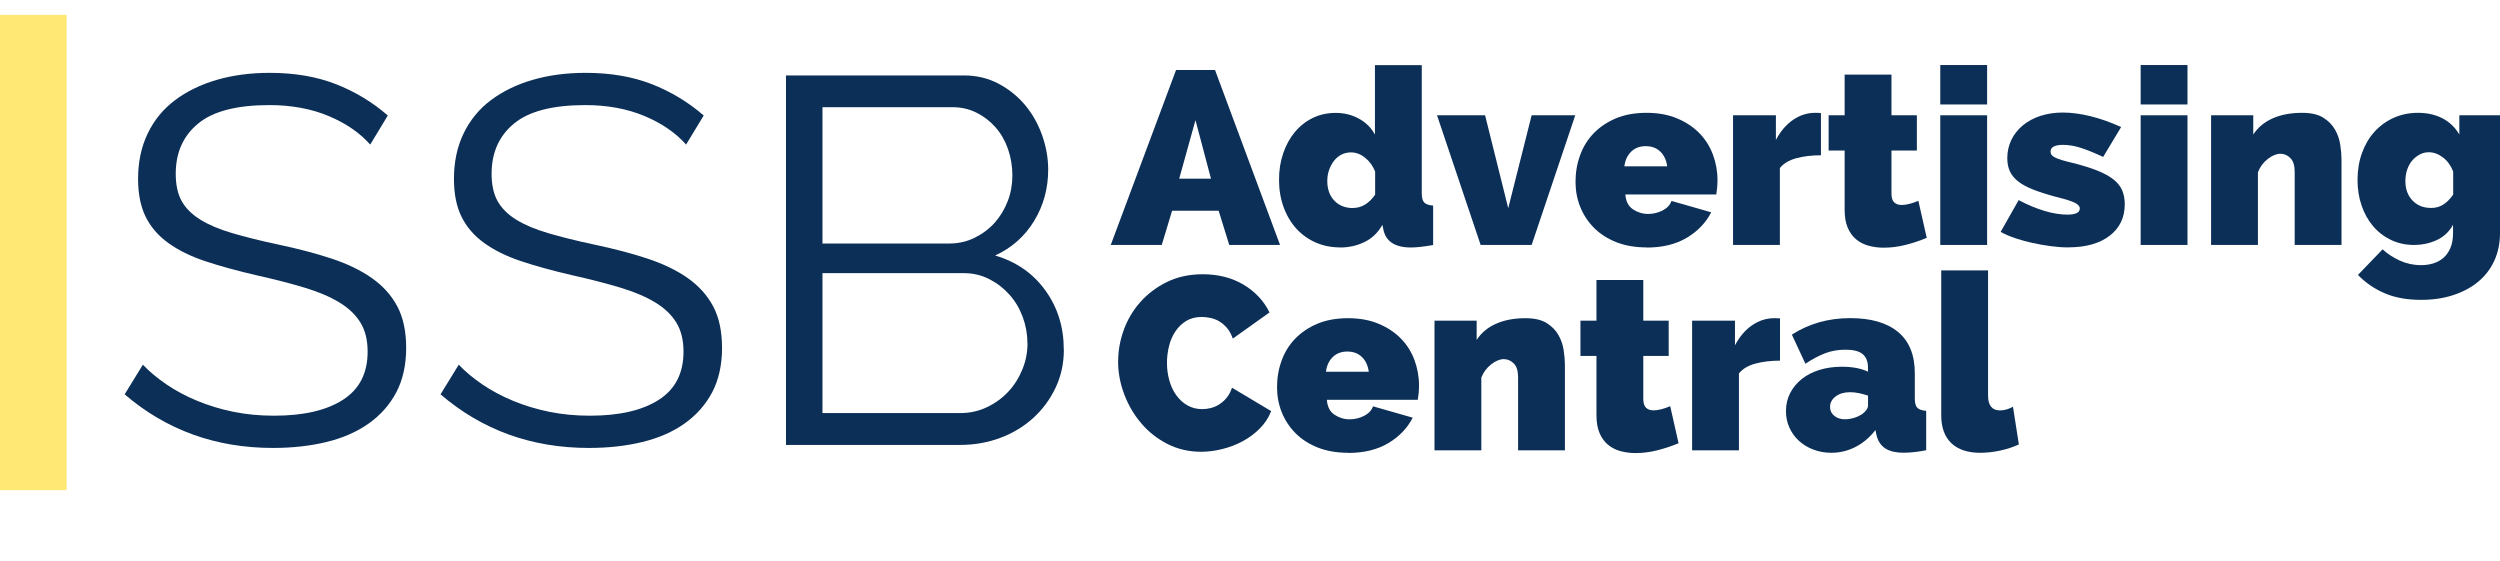 <?xml version="1.0" encoding="UTF-8"?>
<svg id="Layer_1" xmlns="http://www.w3.org/2000/svg" viewBox="0 0 365.18 81.93">
  <path d="M0,2.17h9.73v69.43H0V2.17Z" fill="#ffd400" fill-rule="evenodd" isolation="isolate" opacity=".55"/>
  <g>
    <path d="M162.25,35.78l9.54-25.56h5.69l9.5,25.56h-7.42l-1.55-5h-6.8l-1.51,5h-7.45ZM174.63,17.53l-2.38,8.57h4.64l-2.27-8.57Z" fill="#0c2f57"/>
    <path d="M195.76,36.14c-1.3,0-2.49-.24-3.58-.72-1.09-.48-2.03-1.16-2.83-2.03-.79-.88-1.41-1.92-1.85-3.13-.44-1.21-.67-2.54-.67-3.98s.2-2.69.61-3.89c.41-1.2.98-2.24,1.71-3.11.73-.88,1.6-1.56,2.61-2.05,1.01-.49,2.12-.74,3.35-.74s2.35.28,3.37.83c1.02.55,1.81,1.33,2.36,2.34v-10.15h6.84v18.72c0,.65.12,1.1.36,1.35.24.25.67.4,1.3.45v5.76c-.7.12-1.31.21-1.84.27-.53.06-1,.09-1.4.09-2.33,0-3.67-.88-4.03-2.63l-.14-.68c-.65,1.15-1.52,1.99-2.63,2.52-1.1.53-2.28.79-3.53.79ZM197.63,30.38c1.25,0,2.33-.65,3.24-1.94v-3.38c-.34-.84-.83-1.52-1.48-2.03-.65-.52-1.33-.77-2.05-.77-.5,0-.97.11-1.39.32-.42.22-.78.52-1.08.9-.3.38-.54.83-.72,1.33-.18.5-.27,1.04-.27,1.62,0,1.2.34,2.16,1.03,2.88.68.72,1.59,1.08,2.72,1.08Z" fill="#0c2f57"/>
    <path d="M216.28,35.78l-6.37-18.94h7.02l3.38,13.57,3.42-13.57h6.37l-6.37,18.94h-7.45Z" fill="#0c2f57"/>
    <path d="M240.51,36.14c-1.66,0-3.13-.26-4.43-.77-1.3-.52-2.38-1.22-3.26-2.11-.88-.89-1.54-1.91-2-3.06-.46-1.15-.68-2.36-.68-3.64,0-1.37.22-2.66.67-3.89.44-1.22,1.1-2.29,1.98-3.2.88-.91,1.96-1.64,3.24-2.18,1.28-.54,2.78-.81,4.48-.81s3.17.27,4.46.81,2.38,1.26,3.26,2.16c.88.9,1.54,1.94,1.98,3.13.44,1.19.67,2.43.67,3.73,0,.36-.02.73-.05,1.1-.04.37-.08.7-.13.99h-13.28c.07,1.01.44,1.73,1.12,2.18.67.44,1.4.67,2.2.67.74,0,1.45-.17,2.11-.5.66-.34,1.1-.8,1.31-1.4l5.8,1.66c-.77,1.51-1.95,2.75-3.55,3.71-1.6.96-3.56,1.44-5.89,1.44ZM243.53,24.3c-.12-.91-.46-1.63-1.01-2.16-.55-.53-1.26-.79-2.12-.79s-1.57.26-2.12.79c-.55.53-.89,1.25-1.01,2.16h6.26Z" fill="#0c2f57"/>
    <path d="M266,22.68c-1.32,0-2.52.14-3.6.43s-1.88.77-2.41,1.44v11.23h-6.84v-18.94h6.26v3.6c.67-1.27,1.51-2.25,2.5-2.93,1-.68,2.07-1.03,3.22-1.03.46,0,.74.01.86.04v6.16Z" fill="#0c2f57"/>
    <path d="M281.44,34.74c-.96.41-1.99.75-3.08,1.03-1.09.28-2.17.41-3.22.41-.77,0-1.5-.1-2.2-.29-.7-.19-1.3-.5-1.82-.94-.52-.43-.92-1-1.22-1.69-.3-.7-.45-1.56-.45-2.59v-8.68h-2.34v-5.15h2.34v-5.94h6.84v5.94h3.71v5.15h-3.71v6.26c0,.62.13,1.06.4,1.31s.62.38,1.08.38c.34,0,.72-.05,1.15-.16.43-.11.86-.26,1.3-.45l1.22,5.4Z" fill="#0c2f57"/>
    <path d="M283.42,15.26v-5.76h6.84v5.76h-6.84ZM283.42,35.78v-18.94h6.84v18.94h-6.84Z" fill="#0c2f57"/>
    <path d="M302.14,36.14c-.79,0-1.64-.06-2.56-.18-.91-.12-1.81-.28-2.68-.47-.88-.19-1.72-.43-2.54-.7-.82-.28-1.52-.58-2.12-.92l2.63-4.64c1.32.7,2.58,1.22,3.78,1.58,1.2.36,2.32.54,3.35.54,1.2,0,1.8-.3,1.8-.9,0-.31-.24-.59-.72-.83s-1.39-.53-2.74-.86c-1.34-.36-2.47-.72-3.38-1.08s-1.64-.76-2.2-1.21c-.55-.44-.95-.94-1.19-1.48-.24-.54-.36-1.17-.36-1.89,0-.96.2-1.85.59-2.66.4-.82.95-1.52,1.67-2.12.72-.6,1.58-1.06,2.57-1.39,1-.32,2.08-.49,3.26-.49,1.27,0,2.63.18,4.09.54s2.93.89,4.45,1.58l-2.63,4.36c-1.34-.62-2.46-1.07-3.35-1.35-.89-.28-1.74-.41-2.56-.41-.53,0-.95.08-1.28.23-.32.16-.49.4-.49.74,0,.19.05.35.14.49.1.13.26.26.5.38s.57.25.99.38.94.27,1.57.41c1.44.36,2.65.74,3.64,1.13.98.4,1.77.83,2.36,1.3.59.47,1.01,1,1.26,1.58.25.59.38,1.27.38,2.03,0,1.94-.74,3.48-2.21,4.61-1.48,1.13-3.49,1.69-6.03,1.69Z" fill="#0c2f57"/>
    <path d="M312.69,15.26v-5.76h6.84v5.76h-6.84ZM312.69,35.78v-18.94h6.84v18.94h-6.84Z" fill="#0c2f57"/>
    <path d="M342.03,35.78h-6.84v-10.66c0-.94-.21-1.61-.63-2.03s-.91-.63-1.46-.63-1.19.25-1.84.76c-.65.5-1.13,1.15-1.44,1.94v10.62h-6.84v-18.94h6.16v2.81c.67-1.03,1.61-1.82,2.83-2.36s2.65-.81,4.3-.81c1.3,0,2.32.23,3.08.7.76.47,1.33,1.05,1.73,1.75.4.7.65,1.44.77,2.23s.18,1.51.18,2.16v12.46Z" fill="#0c2f57"/>
    <path d="M352.61,35.78c-1.22,0-2.35-.25-3.37-.74-1.02-.49-1.89-1.16-2.61-2.02-.72-.85-1.28-1.85-1.67-3.01-.4-1.15-.59-2.4-.59-3.74,0-1.42.22-2.72.65-3.92.43-1.2,1.04-2.23,1.82-3.1.78-.86,1.71-1.54,2.79-2.03,1.08-.49,2.27-.74,3.56-.74,1.37,0,2.57.27,3.6.81,1.03.54,1.85,1.33,2.45,2.36v-2.81h5.94v17.21c0,1.49-.28,2.83-.83,4.03-.55,1.2-1.33,2.22-2.34,3.06-1.01.84-2.22,1.49-3.64,1.96-1.42.47-2.99.7-4.72.7-2.02,0-3.77-.31-5.26-.94s-2.81-1.52-3.96-2.7l3.6-3.74c.7.65,1.53,1.19,2.5,1.64.97.44,2.01.67,3.11.67.62,0,1.22-.08,1.78-.25.56-.17,1.06-.44,1.49-.81.43-.37.77-.86,1.03-1.46s.38-1.32.38-2.16v-1.22c-.55,1.01-1.34,1.75-2.36,2.23-1.02.48-2.14.72-3.37.72ZM355.06,30.38c.7,0,1.3-.16,1.82-.49.52-.32,1-.81,1.46-1.46v-3.38c-.34-.86-.83-1.55-1.49-2.05-.66-.5-1.35-.76-2.07-.76-.48,0-.93.11-1.35.34-.42.23-.79.53-1.1.9-.31.37-.55.82-.72,1.33s-.25,1.06-.25,1.64c0,1.18.35,2.12,1.04,2.84s1.58,1.08,2.66,1.08Z" fill="#0c2f57"/>
    <path d="M163.33,52.78c0-1.56.28-3.1.83-4.61.55-1.51,1.36-2.87,2.43-4.07,1.07-1.2,2.36-2.17,3.89-2.92,1.52-.74,3.26-1.12,5.2-1.12,2.28,0,4.27.51,5.98,1.53,1.7,1.02,2.96,2.37,3.78,4.05l-5.36,3.82c-.22-.62-.5-1.14-.85-1.55-.35-.41-.73-.73-1.13-.97-.41-.24-.84-.41-1.3-.5-.46-.1-.88-.14-1.26-.14-.89,0-1.65.2-2.29.59-.64.4-1.16.91-1.58,1.55-.42.64-.73,1.36-.92,2.16-.19.8-.29,1.6-.29,2.39,0,.89.11,1.74.34,2.56.23.82.56,1.54,1.01,2.16.44.62.98,1.12,1.62,1.49.64.37,1.36.56,2.18.56.41,0,.83-.05,1.26-.16.43-.11.85-.29,1.24-.54s.76-.58,1.08-.97c.32-.4.58-.88.77-1.46l5.72,3.42c-.36.94-.91,1.78-1.64,2.52-.73.74-1.57,1.37-2.5,1.87s-1.93.89-2.99,1.15c-1.06.26-2.09.4-3.1.4-1.78,0-3.41-.38-4.9-1.13-1.49-.76-2.77-1.76-3.83-3.01-1.07-1.25-1.9-2.66-2.5-4.25-.6-1.58-.9-3.19-.9-4.82Z" fill="#0c2f57"/>
    <path d="M196.91,66.14c-1.66,0-3.13-.26-4.43-.77-1.3-.52-2.38-1.22-3.26-2.11-.88-.89-1.54-1.91-2-3.06-.46-1.15-.68-2.36-.68-3.64,0-1.37.22-2.66.67-3.89.44-1.22,1.1-2.29,1.98-3.2.88-.91,1.96-1.64,3.24-2.18,1.28-.54,2.78-.81,4.48-.81s3.17.27,4.46.81,2.38,1.26,3.26,2.16c.88.9,1.54,1.94,1.98,3.13.44,1.19.67,2.43.67,3.73,0,.36-.02.73-.05,1.1-.04.37-.08.7-.13.99h-13.28c.07,1.01.44,1.73,1.12,2.18.67.44,1.4.67,2.2.67.74,0,1.45-.17,2.11-.5.66-.34,1.1-.8,1.31-1.4l5.8,1.66c-.77,1.51-1.95,2.75-3.55,3.71-1.6.96-3.56,1.44-5.89,1.44ZM199.94,54.3c-.12-.91-.46-1.63-1.01-2.16-.55-.53-1.26-.79-2.12-.79s-1.57.26-2.12.79c-.55.53-.89,1.25-1.01,2.16h6.26Z" fill="#0c2f57"/>
    <path d="M228.59,65.78h-6.84v-10.66c0-.94-.21-1.61-.63-2.03s-.91-.63-1.46-.63-1.19.25-1.84.76-1.13,1.15-1.44,1.94v10.62h-6.84v-18.94h6.16v2.81c.67-1.03,1.61-1.82,2.83-2.36,1.21-.54,2.65-.81,4.3-.81,1.3,0,2.32.23,3.08.7.76.47,1.33,1.05,1.73,1.75s.65,1.44.77,2.23.18,1.51.18,2.16v12.46Z" fill="#0c2f57"/>
    <path d="M245.19,64.74c-.96.41-1.99.75-3.08,1.03-1.09.28-2.17.41-3.22.41-.77,0-1.5-.1-2.2-.29-.7-.19-1.3-.5-1.82-.94-.52-.43-.92-1-1.22-1.69-.3-.7-.45-1.56-.45-2.59v-8.68h-2.34v-5.15h2.34v-5.94h6.84v5.94h3.71v5.15h-3.71v6.26c0,.62.13,1.06.4,1.31s.62.38,1.08.38c.34,0,.72-.05,1.15-.16.43-.11.86-.26,1.3-.45l1.22,5.4Z" fill="#0c2f57"/>
    <path d="M260.02,52.68c-1.32,0-2.52.14-3.6.43s-1.88.77-2.41,1.44v11.23h-6.84v-18.94h6.26v3.6c.67-1.27,1.51-2.25,2.5-2.93,1-.68,2.07-1.03,3.22-1.03.46,0,.74.01.86.04v6.16Z" fill="#0c2f57"/>
    <path d="M267.51,66.14c-.94,0-1.81-.16-2.63-.47-.82-.31-1.52-.74-2.11-1.28-.59-.54-1.05-1.18-1.39-1.93-.34-.74-.5-1.55-.5-2.41,0-.96.2-1.84.61-2.63.41-.79.97-1.48,1.69-2.05.72-.58,1.58-1.02,2.57-1.33,1-.31,2.09-.47,3.29-.47,1.54,0,2.81.24,3.82.72v-.58c0-.89-.26-1.55-.77-1.98-.52-.43-1.35-.65-2.5-.65-1.08,0-2.08.17-2.99.52-.91.35-1.87.86-2.88,1.53l-1.98-4.25c2.5-1.61,5.34-2.41,8.53-2.41,3.02,0,5.35.67,6.98,2.02,1.63,1.34,2.45,3.36,2.45,6.05v3.67c0,.65.12,1.1.36,1.35.24.25.67.4,1.3.45v5.76c-.62.12-1.21.21-1.76.27-.55.06-1.04.09-1.48.09-1.22,0-2.15-.22-2.79-.67-.64-.44-1.05-1.1-1.24-1.96l-.14-.68c-.84,1.08-1.81,1.9-2.92,2.47-1.1.56-2.28.85-3.53.85ZM269.56,61.24c.41,0,.83-.07,1.26-.2.43-.13.82-.31,1.15-.52.26-.19.48-.4.65-.63.17-.23.25-.46.25-.7v-1.4c-.41-.14-.85-.26-1.33-.36s-.91-.14-1.3-.14c-.84,0-1.54.2-2.09.61-.55.41-.83.92-.83,1.55,0,.53.21.96.63,1.3.42.34.95.5,1.6.5Z" fill="#0c2f57"/>
    <path d="M283.56,39.5h6.84v18.29c0,1.44.59,2.16,1.76,2.16.29,0,.6-.05.94-.14.33-.1.65-.23.94-.4l.86,5.51c-.82.38-1.73.68-2.75.9-1.02.22-1.99.32-2.9.32-1.82,0-3.23-.47-4.21-1.4-.98-.94-1.48-2.29-1.48-4.07v-21.17Z" fill="#0c2f57"/>
  </g>
  <g>
    <rect x="15.79" y="9.5" width="144" height="56.15" fill="none"/>
    <path d="M54.09,21.13c-1.52-1.72-3.55-3.12-6.08-4.18-2.53-1.06-5.42-1.6-8.66-1.6-4.76,0-8.23.9-10.41,2.7-2.18,1.8-3.27,4.24-3.27,7.33,0,1.62.29,2.95.87,3.99.58,1.04,1.48,1.94,2.7,2.7,1.22.76,2.77,1.42,4.67,1.98,1.9.56,4.14,1.12,6.73,1.67,2.89.61,5.48,1.29,7.79,2.05,2.3.76,4.27,1.71,5.89,2.85,1.62,1.14,2.86,2.52,3.72,4.14.86,1.62,1.29,3.65,1.29,6.08s-.48,4.64-1.44,6.46c-.96,1.82-2.31,3.34-4.03,4.56-1.72,1.22-3.78,2.12-6.16,2.7-2.38.58-4.99.87-7.83.87-8.36,0-15.58-2.61-21.66-7.83l2.66-4.33c.96,1.01,2.12,1.98,3.46,2.89,1.34.91,2.84,1.71,4.48,2.39,1.65.68,3.41,1.22,5.28,1.6,1.87.38,3.85.57,5.93.57,4.31,0,7.66-.77,10.07-2.32,2.41-1.54,3.61-3.89,3.61-7.03,0-1.67-.34-3.08-1.03-4.22s-1.71-2.13-3.08-2.96c-1.37-.84-3.07-1.56-5.09-2.17-2.03-.61-4.38-1.22-7.07-1.82-2.84-.66-5.32-1.34-7.45-2.05-2.13-.71-3.93-1.6-5.4-2.66-1.47-1.06-2.57-2.34-3.31-3.84-.73-1.49-1.1-3.33-1.1-5.51,0-2.48.47-4.7,1.41-6.65.94-1.95,2.27-3.57,3.99-4.86,1.72-1.29,3.75-2.28,6.08-2.96,2.33-.68,4.91-1.03,7.75-1.03,3.6,0,6.8.54,9.61,1.63,2.81,1.09,5.36,2.62,7.64,4.6l-2.58,4.26Z" fill="#0c2f57"/>
    <path d="M100.23,21.13c-1.52-1.72-3.55-3.12-6.08-4.18-2.53-1.06-5.42-1.6-8.66-1.6-4.76,0-8.23.9-10.41,2.7-2.18,1.8-3.27,4.24-3.27,7.33,0,1.62.29,2.95.87,3.99.58,1.04,1.48,1.94,2.7,2.7,1.22.76,2.77,1.42,4.67,1.98,1.9.56,4.14,1.12,6.73,1.67,2.89.61,5.48,1.29,7.79,2.05,2.3.76,4.27,1.71,5.89,2.85,1.62,1.14,2.86,2.52,3.72,4.14.86,1.62,1.29,3.65,1.29,6.08s-.48,4.64-1.44,6.46c-.96,1.82-2.31,3.34-4.03,4.56-1.72,1.22-3.78,2.12-6.16,2.7-2.38.58-4.99.87-7.83.87-8.36,0-15.58-2.61-21.66-7.83l2.66-4.33c.96,1.01,2.12,1.98,3.46,2.89,1.34.91,2.84,1.71,4.48,2.39,1.65.68,3.41,1.22,5.28,1.6,1.87.38,3.85.57,5.93.57,4.31,0,7.66-.77,10.07-2.32,2.41-1.54,3.61-3.89,3.61-7.03,0-1.67-.34-3.08-1.03-4.22s-1.71-2.13-3.08-2.96c-1.37-.84-3.07-1.56-5.09-2.17-2.03-.61-4.38-1.22-7.07-1.82-2.84-.66-5.32-1.34-7.45-2.05-2.13-.71-3.93-1.6-5.4-2.66-1.47-1.06-2.57-2.34-3.31-3.84-.73-1.49-1.1-3.33-1.1-5.51,0-2.48.47-4.7,1.41-6.65.94-1.95,2.27-3.57,3.99-4.86,1.72-1.29,3.75-2.28,6.08-2.96,2.33-.68,4.91-1.03,7.75-1.03,3.6,0,6.8.54,9.61,1.63,2.81,1.09,5.36,2.62,7.64,4.6l-2.58,4.26Z" fill="#0c2f57"/>
    <path d="M155.4,51.07c0,2.03-.41,3.89-1.22,5.59-.81,1.7-1.9,3.17-3.27,4.41-1.37,1.24-2.96,2.2-4.79,2.89-1.82.68-3.78,1.03-5.85,1.03h-25.46V11.02h25.99c1.87,0,3.57.41,5.09,1.22,1.52.81,2.81,1.86,3.88,3.15s1.89,2.76,2.47,4.41c.58,1.65.87,3.31.87,4.98,0,2.74-.68,5.23-2.05,7.49-1.37,2.25-3.27,3.94-5.7,5.05,3.09.91,5.54,2.61,7.33,5.09,1.8,2.48,2.7,5.37,2.7,8.66ZM120.14,15.66v19.91h18.54c1.32,0,2.55-.28,3.69-.84,1.14-.56,2.11-1.29,2.93-2.2.81-.91,1.44-1.96,1.9-3.15.46-1.19.68-2.44.68-3.76s-.22-2.66-.65-3.88c-.43-1.22-1.04-2.27-1.82-3.15-.79-.89-1.71-1.6-2.77-2.13-1.06-.53-2.23-.8-3.5-.8h-19ZM150.08,50.16c0-1.32-.23-2.6-.68-3.84-.46-1.24-1.1-2.33-1.94-3.27-.84-.94-1.82-1.7-2.96-2.28-1.14-.58-2.37-.87-3.69-.87h-20.67v20.44h20.14c1.37,0,2.65-.28,3.84-.84,1.19-.56,2.23-1.3,3.12-2.24.89-.94,1.58-2.03,2.09-3.27.51-1.24.76-2.52.76-3.84Z" fill="#0c2f57"/>
  </g>
</svg>